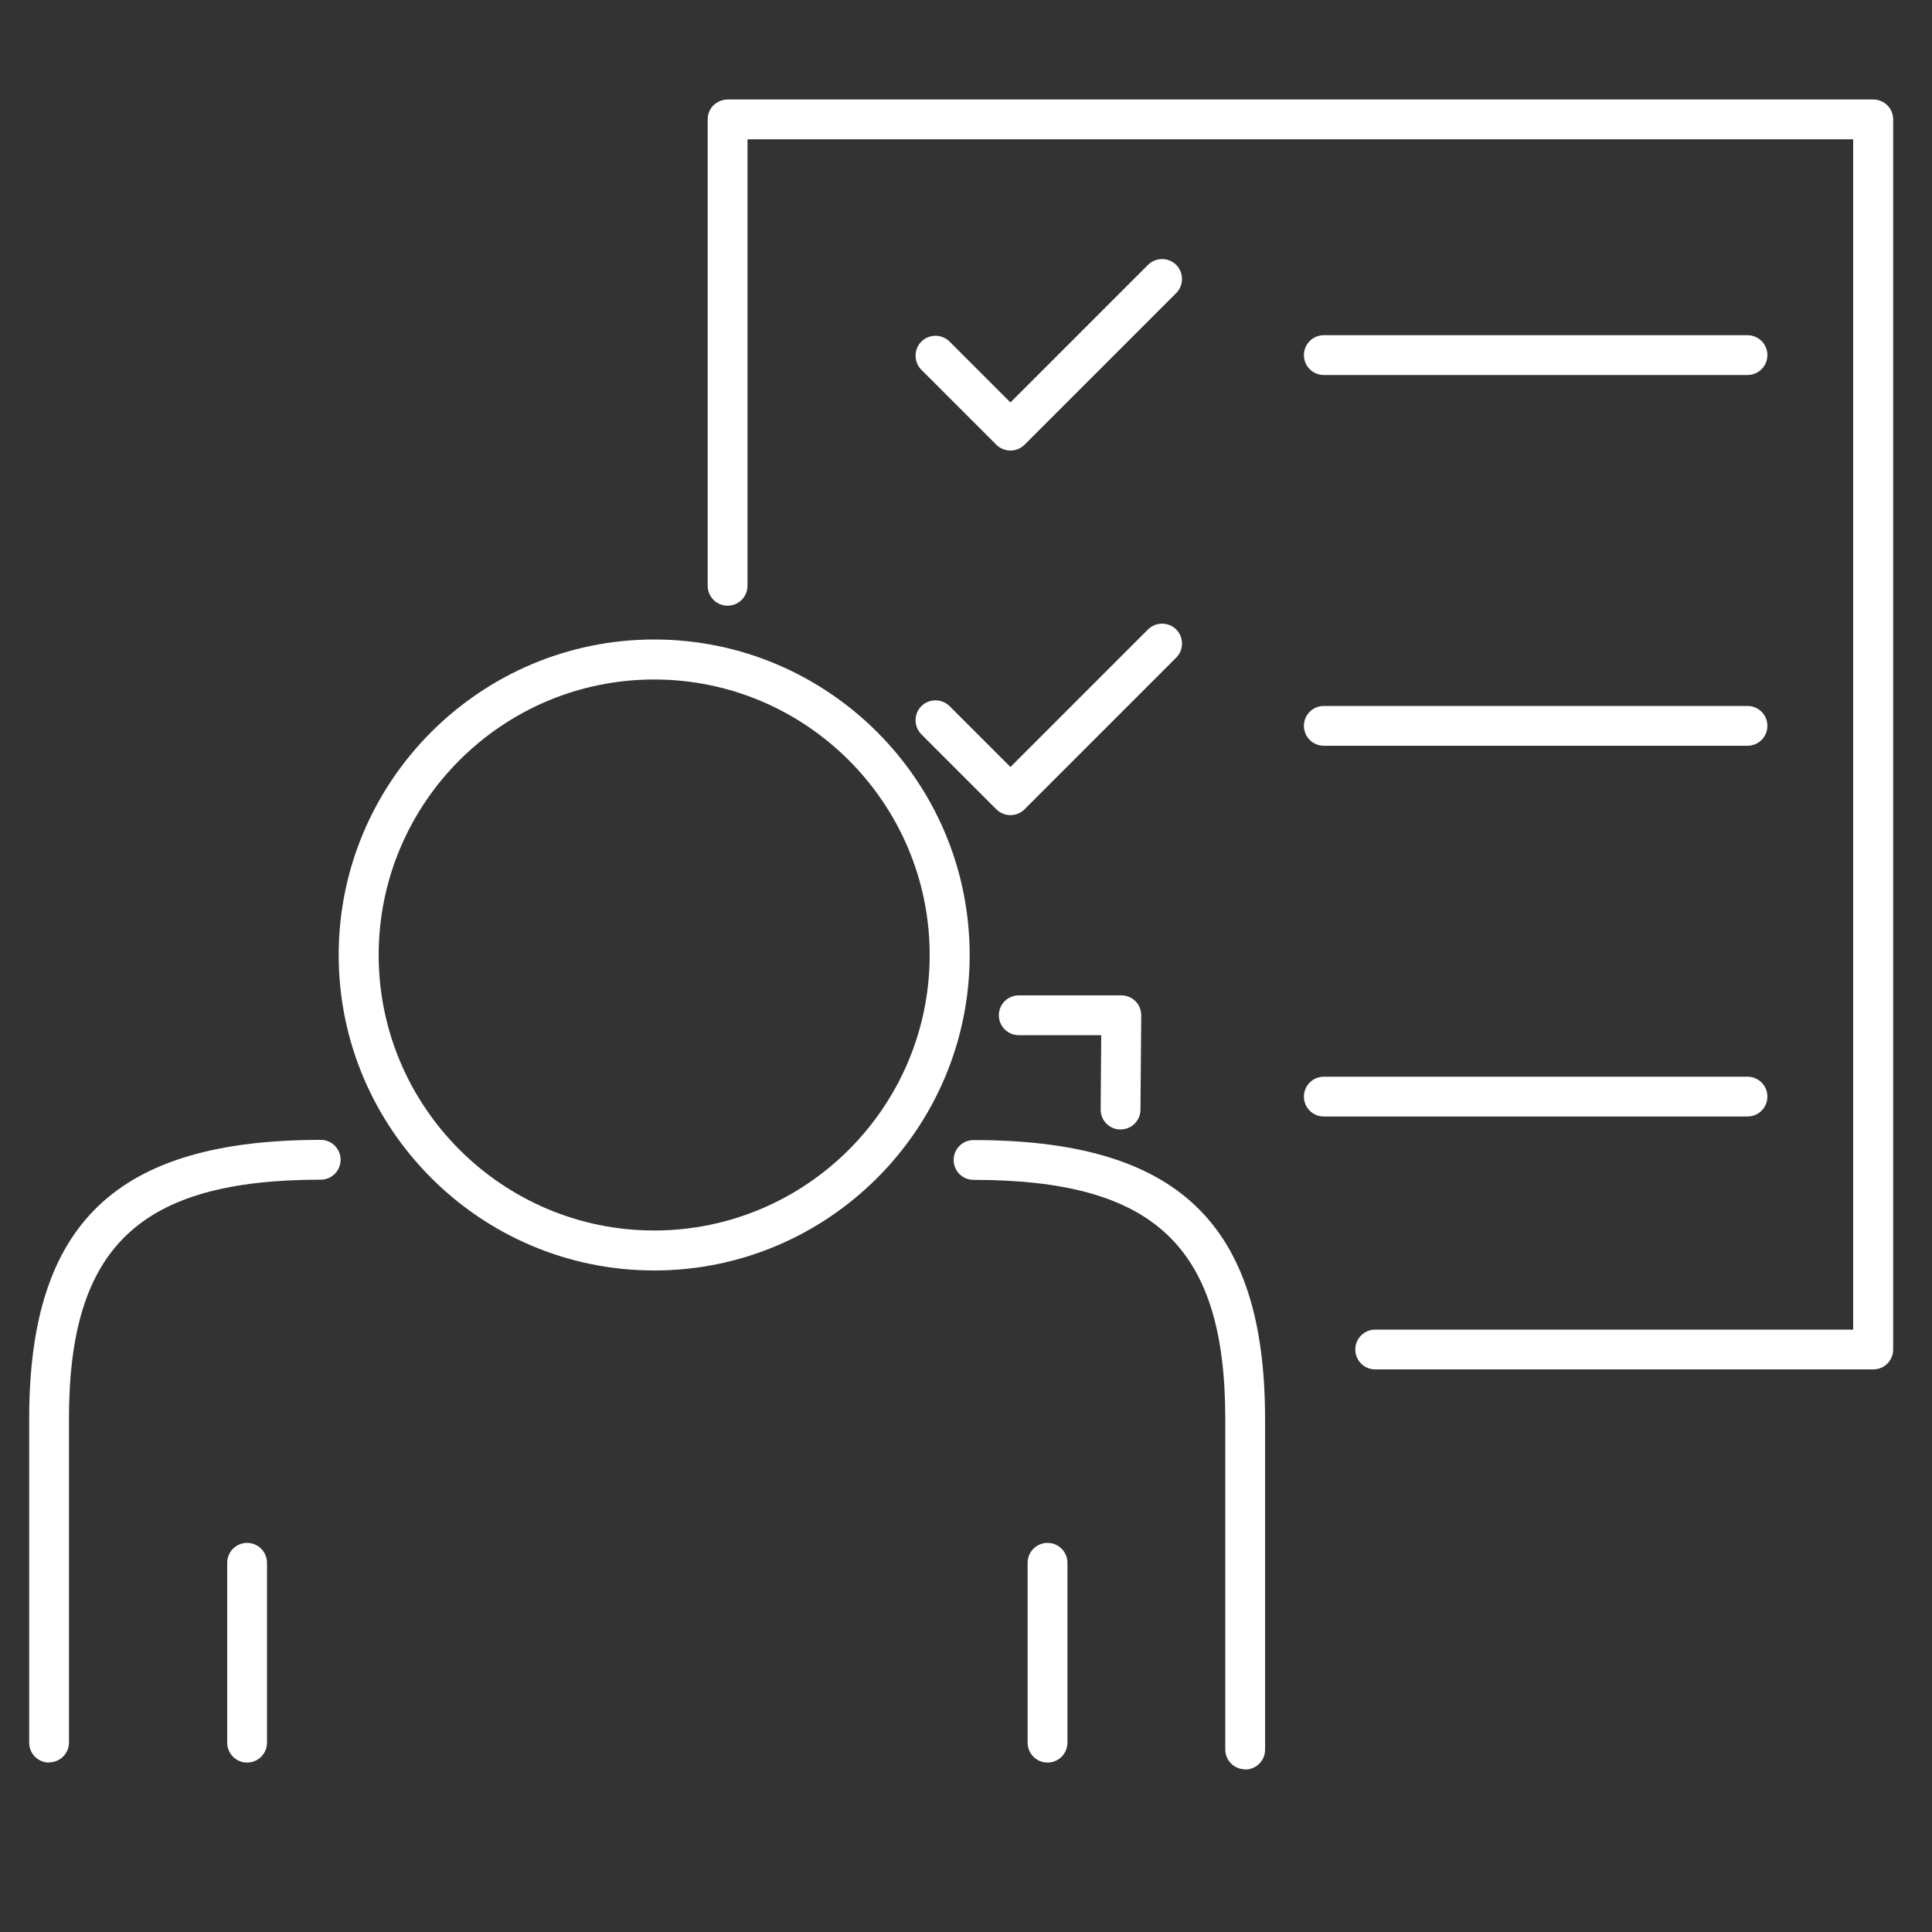 <?xml version="1.0" encoding="UTF-8"?> <svg xmlns="http://www.w3.org/2000/svg" id="Layer_1" data-name="Layer 1" viewBox="0 0 100 100"><rect x="0" y="0" width="100" height="100" fill="#333333" stroke="none"/><defs><style> .cls-1 { fill: #fff; } </style></defs><path class="cls-1" d="M33.86,65.76c-9,0-16.33-7.33-16.33-16.33s7.33-16.33,16.33-16.33,16.33,7.33,16.33,16.33-7.32,16.33-16.33,16.33ZM33.86,35.17c-7.87,0-14.26,6.4-14.26,14.26s6.4,14.26,14.26,14.26,14.26-6.4,14.26-14.26-6.4-14.26-14.26-14.26Z"></path><path class="cls-1" d="M12.79,91.23c-.57,0-1.03-.46-1.03-1.03v-9.31c0-.57.46-1.03,1.03-1.03s1.03.46,1.03,1.03v9.31c0,.57-.46,1.03-1.03,1.03Z"></path><path class="cls-1" d="M54.22,91.23c-.57,0-1.03-.46-1.03-1.03v-9.31c0-.57.46-1.03,1.03-1.03s1.03.46,1.03,1.03v9.31c0,.57-.46,1.03-1.03,1.03Z"></path><path class="cls-1" d="M2.54,91.23c-.57,0-1.03-.46-1.03-1.03v-16.76c0-10.12,4.51-14.44,15.09-14.44.57,0,1.03.46,1.03,1.03s-.46,1.03-1.03,1.03c-9.37,0-13.03,3.47-13.03,12.37v16.76c0,.57-.46,1.03-1.03,1.03Z"></path><path class="cls-1" d="M64.45,91.58c-.57,0-1.03-.46-1.03-1.03v-17.11c0-8.91-3.65-12.37-13.03-12.37-.57,0-1.03-.46-1.03-1.03s.46-1.03,1.03-1.03c10.58,0,15.09,4.32,15.09,14.44v17.11c0,.57-.46,1.03-1.03,1.03Z"></path><path class="cls-1" d="M96.95,70.88h-25.77c-.57,0-1.03-.46-1.03-1.03s.46-1.03,1.03-1.03h24.74V7.21h-57.23v23.11c0,.57-.46,1.03-1.03,1.03s-1.03-.46-1.03-1.03V6.18c0-.27.1-.54.3-.73s.46-.3.73-.3h59.3c.57,0,1.03.46,1.03,1.03v63.67c0,.57-.46,1.03-1.03,1.03Z"></path><path class="cls-1" d="M52.3,23.32c-.26,0-.53-.1-.73-.3l-3.88-3.88c-.4-.4-.4-1.06,0-1.46s1.06-.4,1.46,0l3.15,3.15,7.12-7.12c.4-.4,1.06-.4,1.46,0s.4,1.06,0,1.46l-7.85,7.85c-.2.2-.47.3-.73.3Z"></path><path class="cls-1" d="M52.3,42.19c-.26,0-.53-.1-.73-.3l-3.88-3.88c-.4-.4-.4-1.06,0-1.46s1.06-.4,1.46,0l3.15,3.15,7.12-7.12c.4-.4,1.06-.4,1.46,0s.4,1.06,0,1.46l-7.85,7.85c-.2.2-.47.3-.73.3Z"></path><path class="cls-1" d="M57.99,58.46h0c-.57,0-1.03-.47-1.02-1.04l.03-3.84h-4.27c-.57,0-1.03-.46-1.03-1.03s.46-1.03,1.03-1.03h5.31c.27,0,.54.11.73.3.2.2.3.46.3.74l-.04,4.88c0,.57-.47,1.02-1.03,1.02Z"></path><path class="cls-1" d="M90.45,19.41h-21.93c-.57,0-1.03-.46-1.03-1.03s.46-1.03,1.03-1.03h21.93c.57,0,1.03.46,1.03,1.03s-.46,1.03-1.03,1.03Z"></path><path class="cls-1" d="M90.45,38.6h-21.93c-.57,0-1.03-.46-1.03-1.03s.46-1.03,1.03-1.03h21.93c.57,0,1.03.46,1.03,1.03s-.46,1.03-1.03,1.03Z"></path><path class="cls-1" d="M90.45,57.79h-21.93c-.57,0-1.03-.46-1.03-1.03s.46-1.03,1.03-1.03h21.93c.57,0,1.03.46,1.03,1.03s-.46,1.03-1.03,1.03Z"></path></svg> 